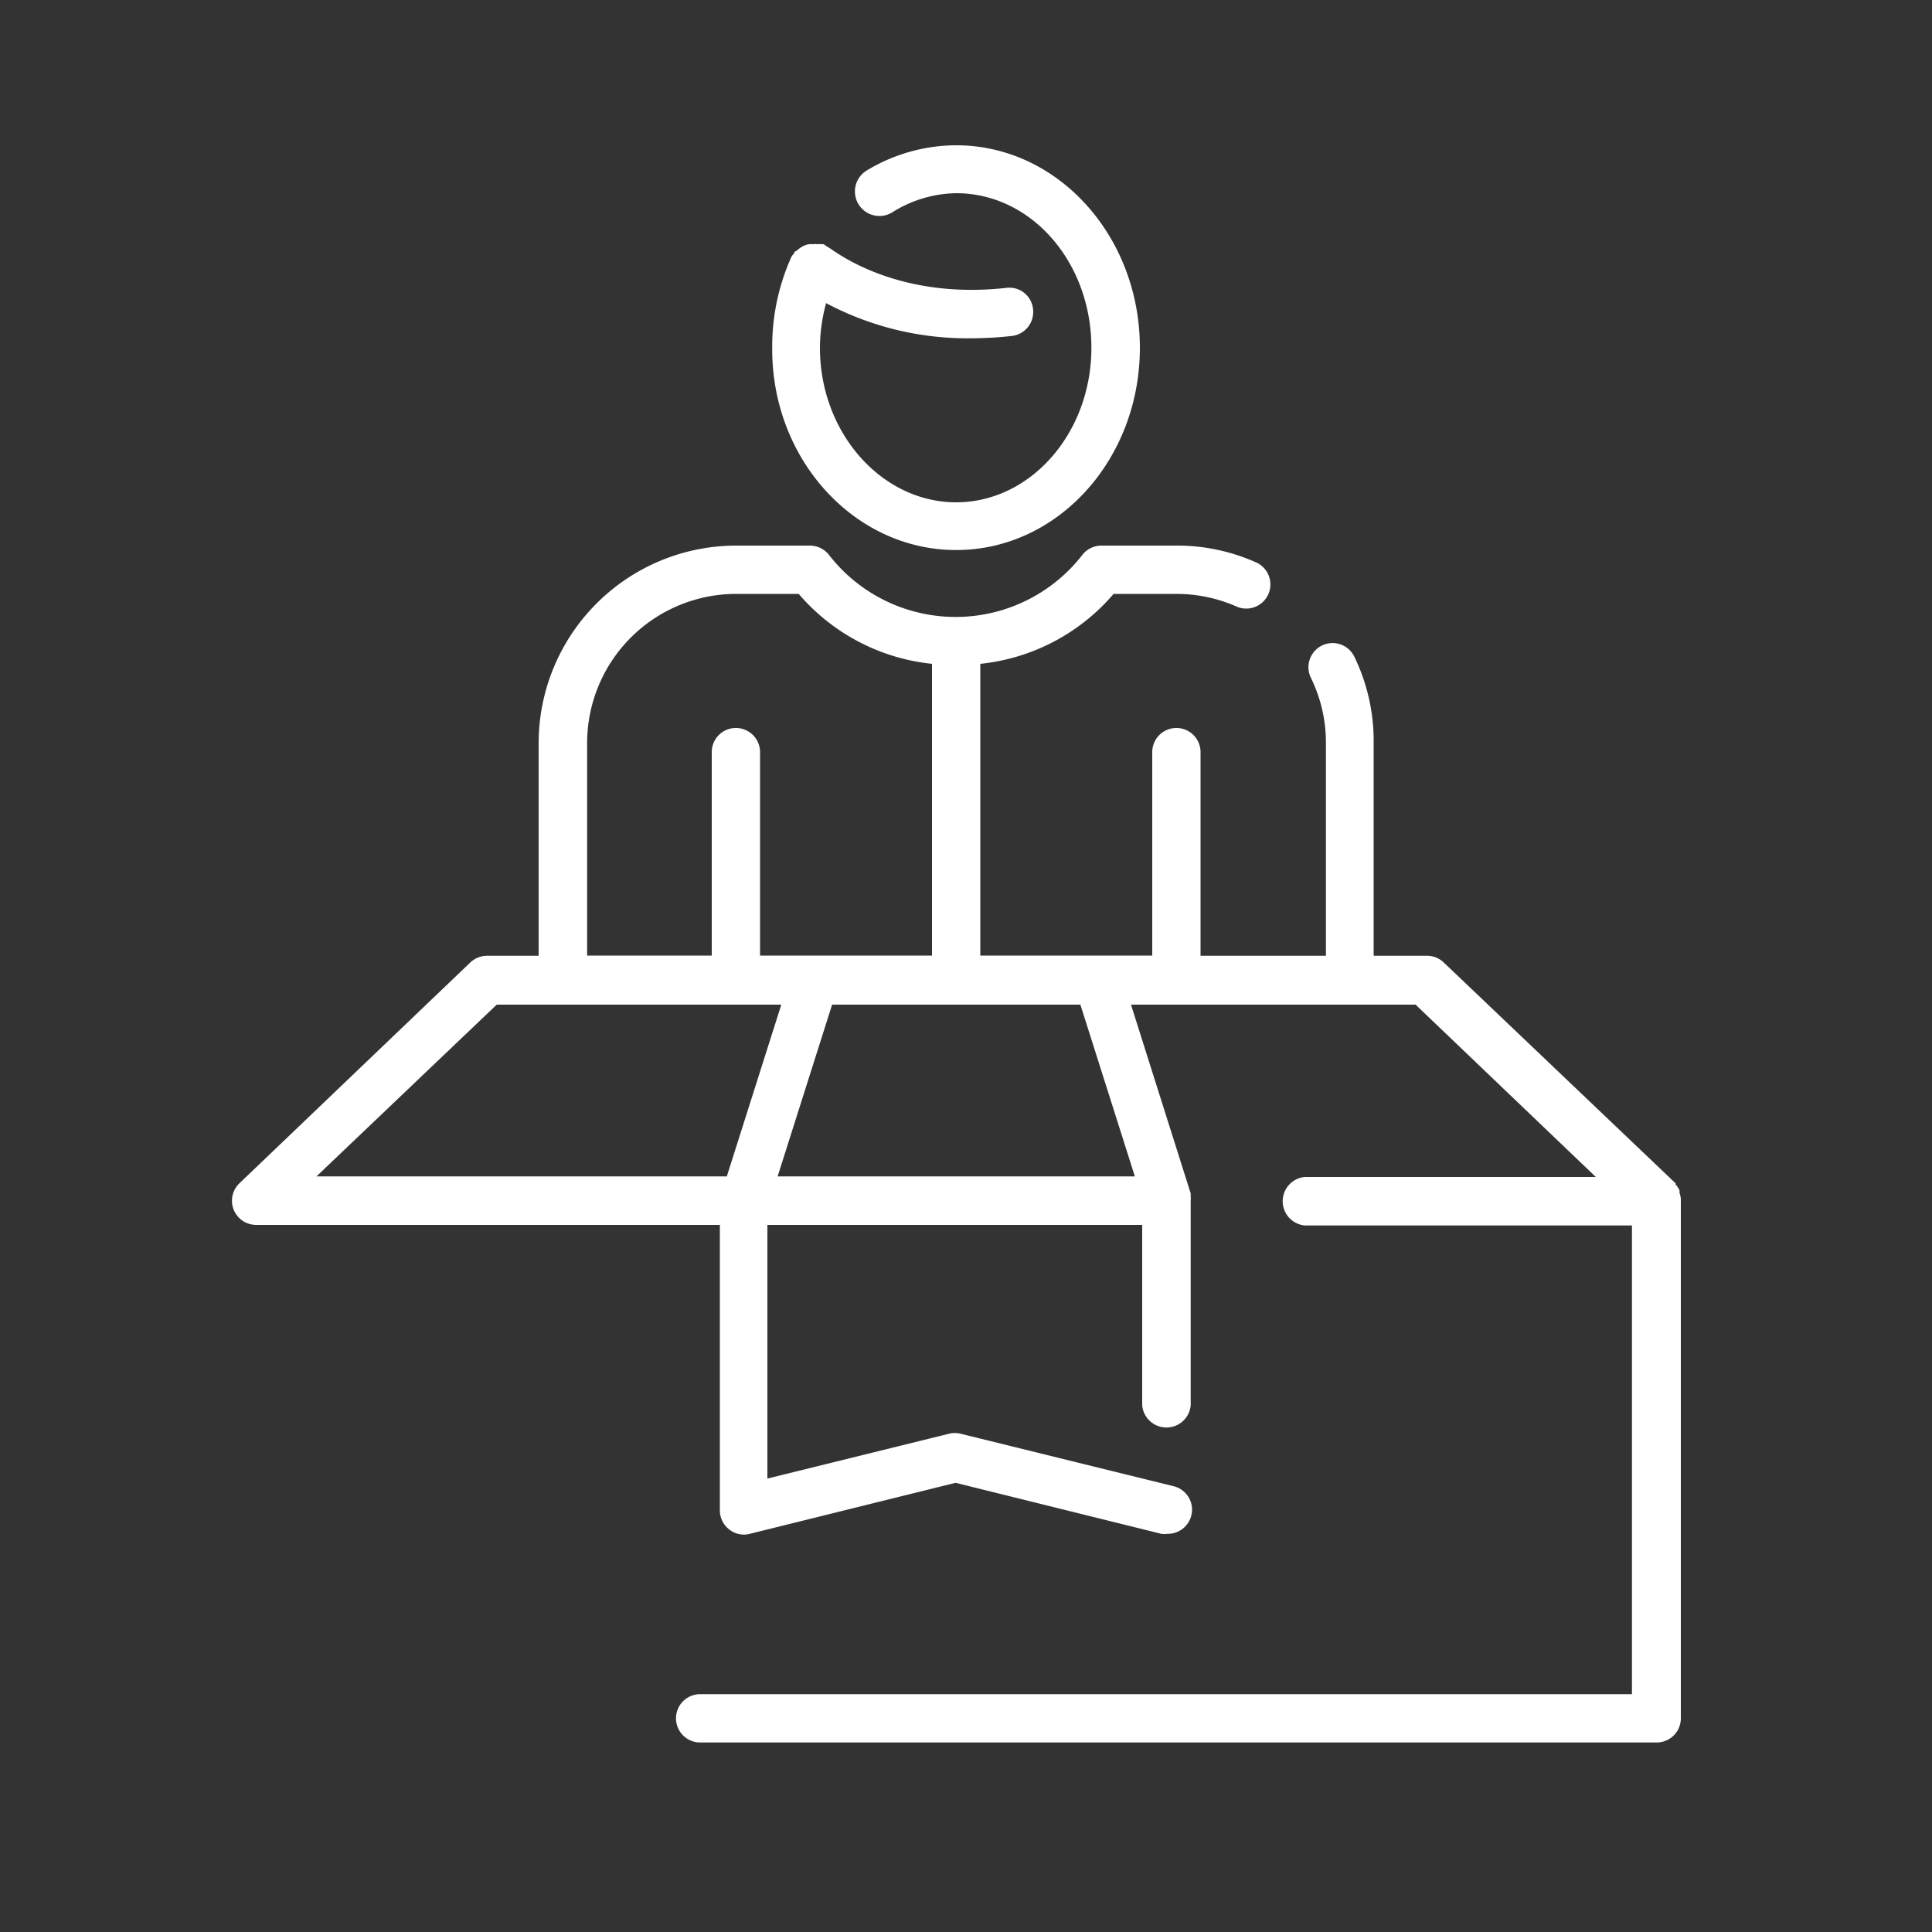 <?xml version="1.0" encoding="UTF-8"?> <svg xmlns="http://www.w3.org/2000/svg" id="Layer_1" data-name="Layer 1" viewBox="0 0 100 100"><rect x="0" y="0" width="100" height="100" fill="#333333" stroke="none"/><defs><style>.cls-1{fill:#fff;}</style></defs><title>lam-sach</title><path class="cls-1" d="M87,62.07a1.14,1.14,0,0,0-.07-.33.69.69,0,0,0,0-.13,1.21,1.21,0,0,0-.2-.3l0-.06h0l-12-11.43a1.25,1.25,0,0,0-.86-.35H71.1v-11a10,10,0,0,0-1-4.48,1.25,1.25,0,0,0-2.25,1.09,7.63,7.63,0,0,1,.78,3.39v11H62.14V38.93a1.25,1.25,0,1,0-2.5,0V49.46h-8.9V34.36a10.49,10.49,0,0,0,6.9-3.62h3.25a7.72,7.72,0,0,1,3.08.64,1.25,1.25,0,1,0,1-2.29,10,10,0,0,0-4.08-.85H57a1.25,1.25,0,0,0-1,.51,8.3,8.3,0,0,1-13.07,0,1.26,1.26,0,0,0-1-.51H38.09A10.23,10.23,0,0,0,27.88,38.47v11H25.21a1.28,1.28,0,0,0-.87.35L12.4,61.24a1.25,1.25,0,0,0,.86,2.16h24V78.16a1.24,1.24,0,0,0,.48,1,1.21,1.21,0,0,0,1.07.23l10.65-2.64,10.65,2.64a1.15,1.15,0,0,0,.31,0,1.25,1.25,0,0,0,.3-2.47l-11-2.71a1.22,1.22,0,0,0-.6,0l-9.4,2.32V63.4h19.4v9.34a1.26,1.26,0,0,0,2.51,0V62.15a1.85,1.85,0,0,0,0-.24s0-.1,0-.14L58.54,52H73.27l9.33,8.92H67.54a1.26,1.26,0,0,0,0,2.51H84.47V87.69H36.24a1.25,1.25,0,1,0,0,2.5H85.72A1.25,1.25,0,0,0,87,88.94V62.15S87,62.09,87,62.07ZM30.39,38.47a7.72,7.72,0,0,1,7.7-7.73h3.25a10.51,10.51,0,0,0,6.9,3.62v15.1h-8.9V38.93a1.25,1.25,0,0,0-2.5,0V49.46H30.39Zm7.23,22.42H16.38L25.71,52H40.44Zm21.12,0H40.25L43.07,52H55.92Z"></path><path class="cls-1" d="M49.49,28.47C54.76,28.47,59,23.77,59,18S54.76,7.52,49.49,7.52a9,9,0,0,0-4.62,1.3A1.26,1.26,0,0,0,46.17,11,6.37,6.37,0,0,1,49.49,10c3.89,0,7,3.57,7,8s-3.16,8-7,8-7.05-3.58-7.05-8a8.82,8.82,0,0,1,.32-2.31,15.58,15.58,0,0,0,7.5,1.82,19.62,19.62,0,0,0,2.11-.12A1.25,1.25,0,0,0,53.47,16a1.23,1.23,0,0,0-1.38-1.1c-5.81.65-9-2-9.17-2.07a.75.75,0,0,0-.15-.09l-.13-.1-.09,0a.86.86,0,0,0-.23,0,1,1,0,0,0-.25,0,1.38,1.38,0,0,0-.2,0,1.12,1.12,0,0,0-.26.08.83.83,0,0,0-.16.09,1.55,1.55,0,0,0-.24.19s0,0-.05,0a.39.39,0,0,0-.06.11,1.92,1.92,0,0,0-.13.17,11.3,11.3,0,0,0-1,4.75C39.94,23.77,44.22,28.47,49.49,28.47Z"></path></svg> 